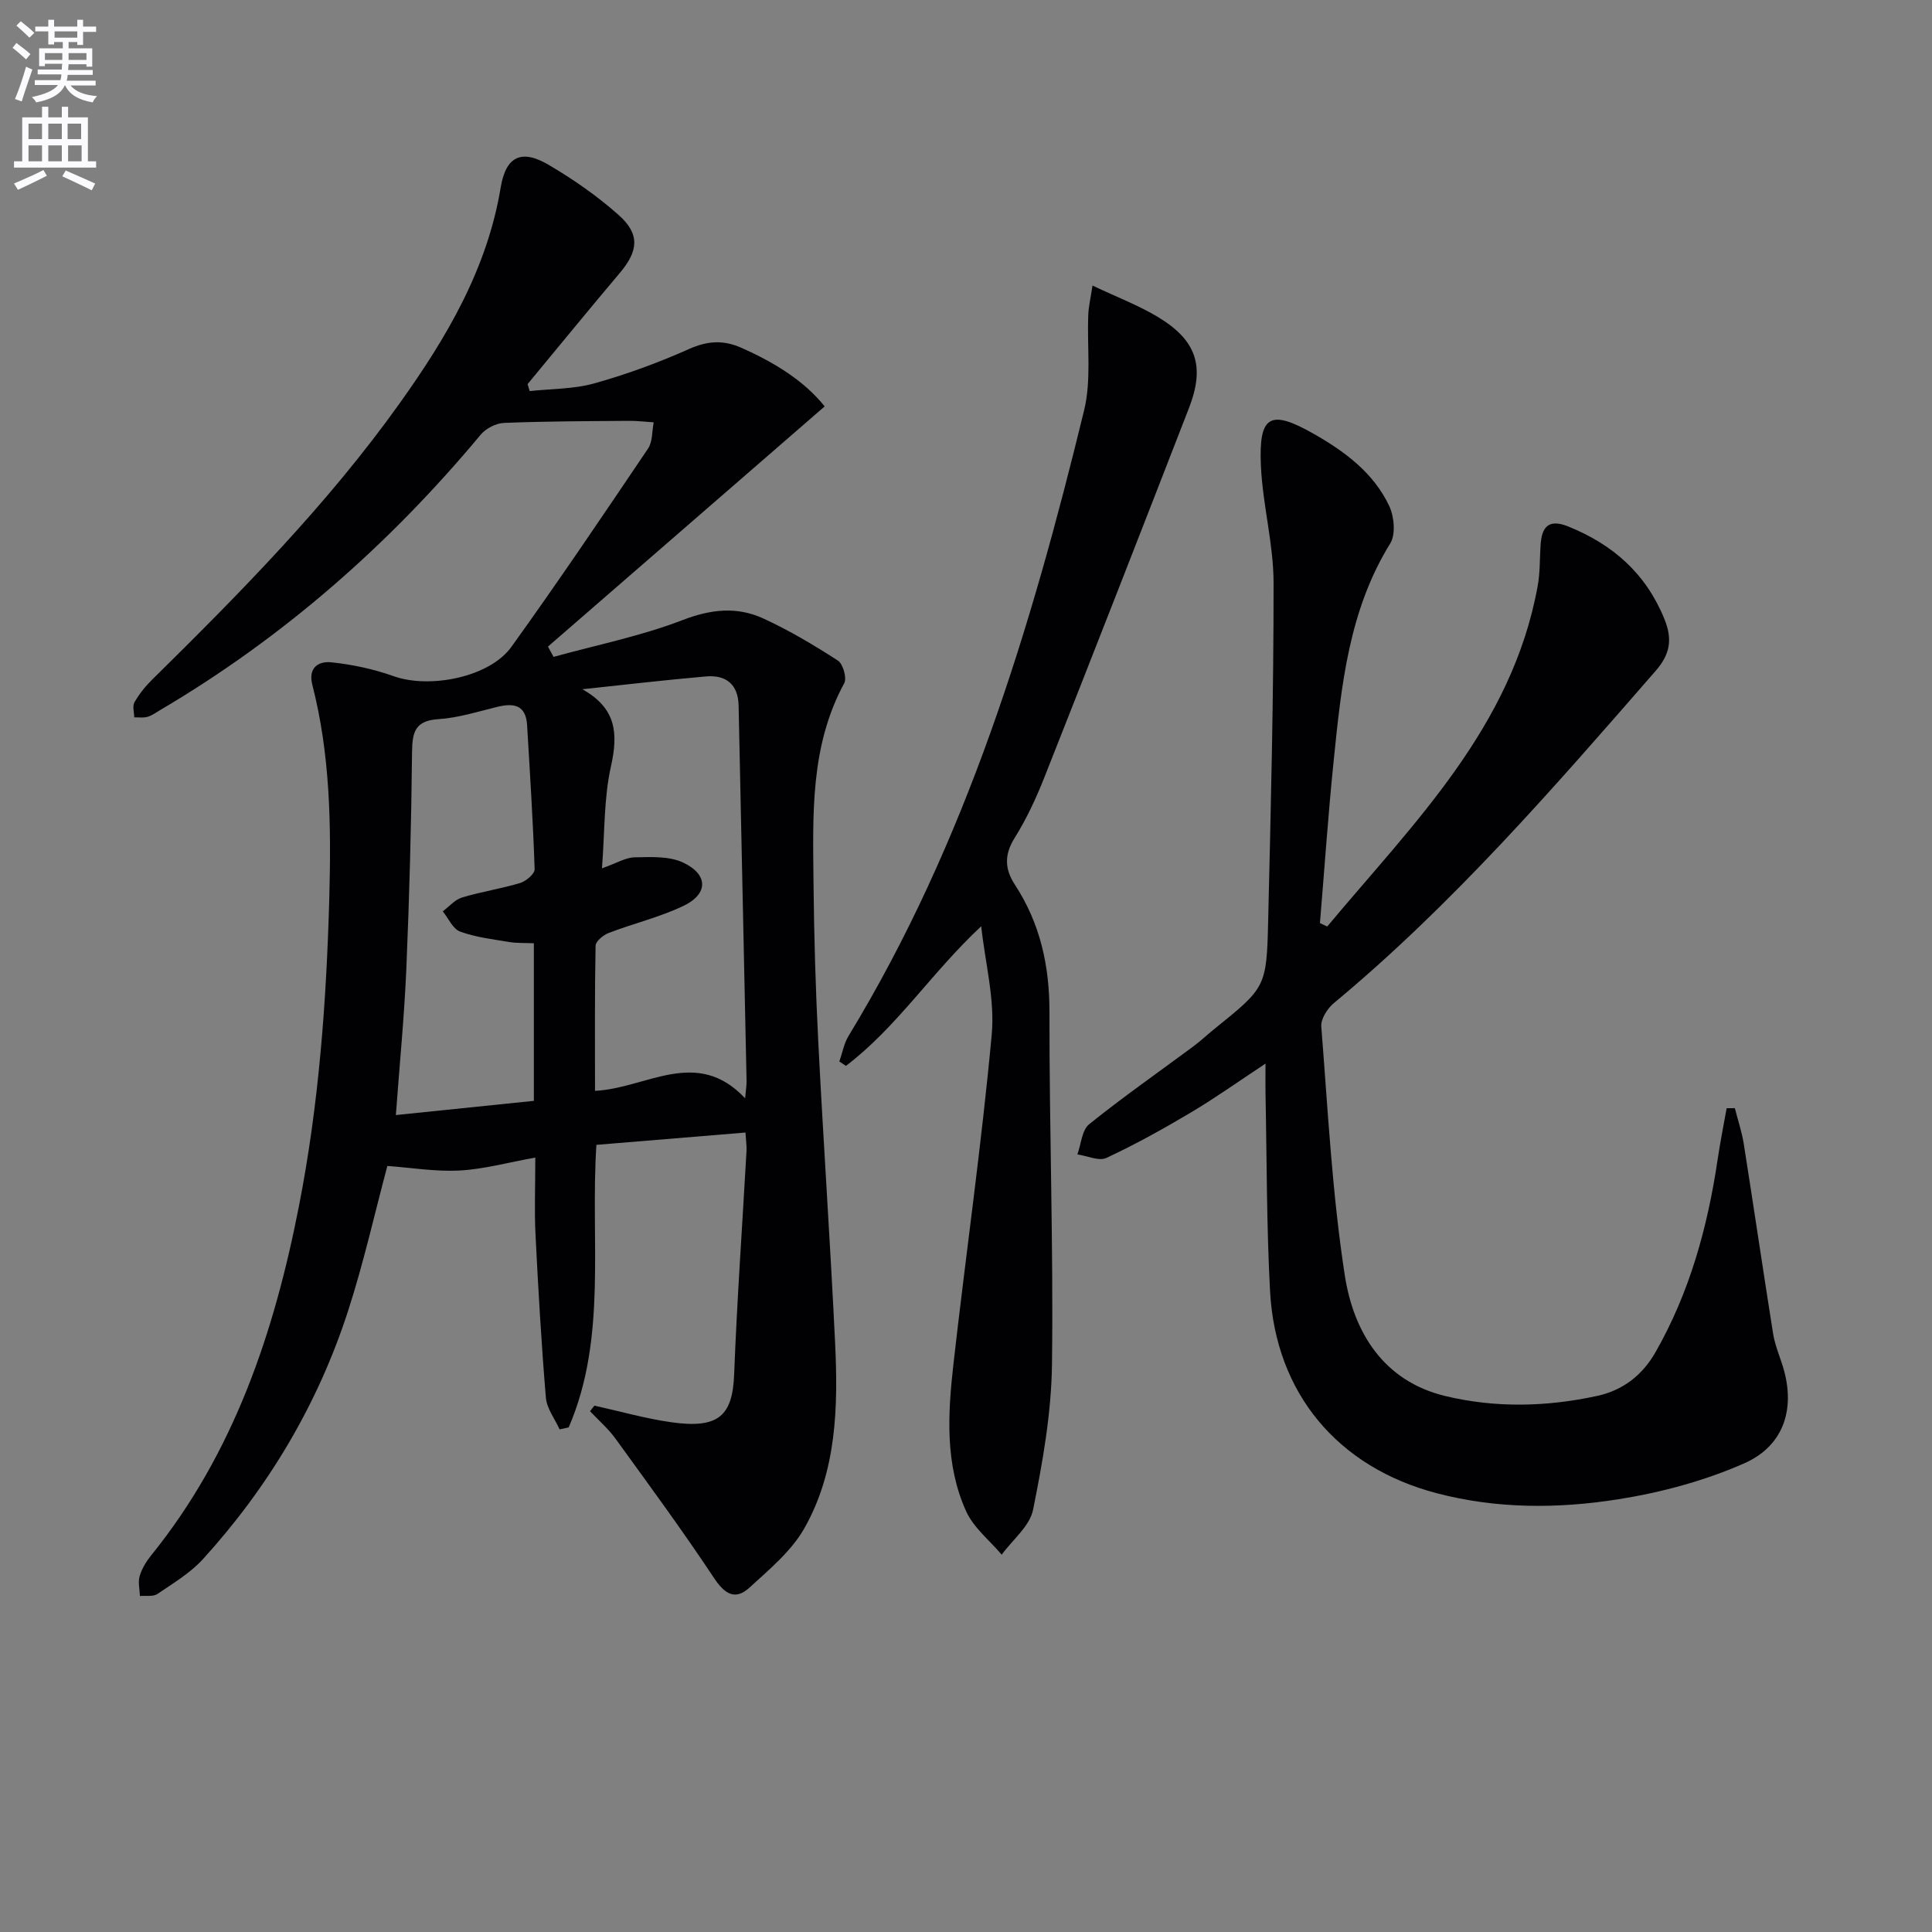 <svg enable-background="new 0 0 400 400" viewBox="0 0 400 400" xmlns="http://www.w3.org/2000/svg"><rect x="0" y="0" width="400" height="400" fill="#808080" stroke="none"/><path d="m2.6 9.9.8-1c.9.7 1.9 1.4 2.9 2.3l-.9 1.1c-1.1-1-2-1.8-2.8-2.4zm.5 10.6c.9-2.1 1.6-4.3 2.3-6.7.4.2.8.4 1.3.6-.7 2.1-1.5 4.3-2.2 6.6zm.3-15.2.9-.9c1 .8 2 1.6 2.8 2.4l-1 1c-.9-.9-1.8-1.7-2.7-2.5zm12.6-1.2h1.2v1.4h2.7v1.1h-2.7v2.7h-1.2v-.6h-1.8v1.3h4.9v3.8h-1.2v-.5h-3.7c0 .4-.1.9-.1 1.2h5.1v1h-5.2c0 .5-.1.9-.2 1.2h6v1h-5.2c1.1 1.3 2.9 2 5.5 2.2-.4.4-.7.8-.9 1.3-2.9-.5-4.8-1.6-5.7-3.5h-.1c-.8 1.7-2.7 2.9-5.9 3.5-.2-.4-.6-.8-.9-1.1 2.8-.6 4.6-1.4 5.4-2.5h-4.8v-1h5.3c.1-.3.2-.7.2-1.2h-4.9v-1h5c0-.4 0-.8.1-1.2h-3.6v.5h-1.2v-3.7h4.9v-1.3h-1.8v.5h-1.2v-2.7h-2.7v-1h2.7v-1.4h1.2v1.4h4.8zm-6.7 8.3h3.6c0-.4 0-.9 0-1.4h-3.6zm1.9-4.6h4.8v-1.3h-4.7v1.3zm6.7 3.2h-3.7v1.4h3.7z" fill="#fbfafc"/><path d="m8.7 22.1h1.3v2.2h2.8v-2.2h1.3v2.2h4.1v9.1h1.7v1.3h-17v-1.3h1.7v-9.1h4.1zm.3 13.1.7 1.2c-1.8.9-3.8 1.9-6 2.9-.2-.4-.5-.8-.8-1.3 2.3-1 4.4-1.9 6.1-2.8zm-3.1-6.4h2.8v-3.2h-2.8zm0 4.6h2.8v-3.3h-2.8zm4.1-4.6h2.8v-3.2h-2.8zm0 4.6h2.8v-3.3h-2.8zm3.6 1.9c2.1.9 4.1 1.8 6.1 2.7l-.7 1.4c-2.2-1.1-4.2-2-6.1-2.9zm3.2-9.7h-2.8v3.2h2.8zm-2.7 7.8h2.8v-3.3h-2.8z" fill="#fbfafc"/><g fill="#010104"><path d="m123.06 291.02c5.3 1.17 10.56 2.68 15.92 3.44 9.8 1.39 12.69-1.32 13.02-9.95.59-15.44 1.7-30.86 2.56-46.28.05-.98-.11-1.97-.22-3.75-10.27.85-20.39 1.69-30.86 2.55-1.3 19.85 2.3 39.88-5.74 58.5-.63.14-1.25.27-1.88.41-.98-2.18-2.65-4.31-2.84-6.56-.94-11.25-1.59-22.53-2.15-33.8-.25-4.94-.04-9.91-.04-15.92-5.7 1.03-10.65 2.41-15.66 2.68-4.99.27-10.04-.59-14.97-.94-2.6 9.7-4.9 20.03-8.15 30.06-6.24 19.24-16.41 36.35-30.01 51.32-2.63 2.89-6.16 5-9.44 7.23-.89.61-2.4.31-3.63.43-.05-1.39-.43-2.88-.05-4.15.46-1.54 1.38-3.04 2.41-4.31 17.1-21.17 25.43-46.05 30.56-72.25 4.14-21.1 5.7-42.43 6.29-63.92.4-14.88.2-29.55-3.51-44-.94-3.65 1.36-4.95 3.88-4.69 4.39.45 8.83 1.41 12.99 2.89 7.41 2.63 19.8.22 24.32-6.06 9.71-13.49 19-27.28 28.3-41.06.97-1.43.82-3.61 1.18-5.45-1.72-.11-3.45-.33-5.17-.31-8.62.07-17.24.08-25.84.43-1.66.07-3.74 1.15-4.81 2.44-18.93 22.72-40.83 41.97-66.35 57.01-.86.51-1.7 1.13-2.63 1.4-.86.25-1.83.09-2.75.11-.01-1.05-.41-2.33.05-3.12.97-1.69 2.23-3.28 3.62-4.65 18.28-18.01 36.3-36.26 51.27-57.23 9.72-13.61 18.14-27.82 20.94-44.74 1.07-6.43 4.31-7.95 9.89-4.67 5.12 3.01 10.09 6.46 14.52 10.4 4.47 3.97 4.09 7.45.24 12.01-6.43 7.61-12.73 15.33-19.09 23.01.15.48.29.96.44 1.44 4.48-.49 9.11-.4 13.39-1.6 6.69-1.87 13.28-4.29 19.62-7.12 3.84-1.71 7.13-1.89 10.87-.22 6.74 3.01 12.89 6.74 17.19 12.11-19.26 16.71-38.27 33.22-57.29 49.73.39.71.78 1.42 1.16 2.13 8.94-2.47 18.13-4.31 26.74-7.63 5.87-2.26 11.24-2.82 16.69-.32 5.35 2.46 10.48 5.51 15.43 8.71 1.07.69 1.9 3.62 1.32 4.69-7.1 13.08-6.49 27.3-6.36 41.42.11 10.98.43 21.96.99 32.92 1.05 20.76 2.49 41.5 3.48 62.26.63 13.2.34 26.53-6.37 38.37-2.68 4.72-7.23 8.5-11.34 12.26-3.01 2.76-5.17 1.33-7.4-2.03-6.5-9.8-13.48-19.3-20.39-28.83-1.49-2.06-3.48-3.77-5.24-5.64.32-.41.61-.78.9-1.16zm-2.49-148.32c7.01 3.92 7.46 9.09 5.92 15.97-1.48 6.6-1.27 13.58-1.86 21.11 3.06-1.08 4.91-2.25 6.78-2.28 3.35-.06 7.1-.28 9.99 1.07 5.3 2.47 5.28 6.54.03 9.02-4.91 2.33-10.31 3.61-15.41 5.57-1.12.43-2.69 1.72-2.71 2.64-.2 9.94-.12 19.89-.12 30.05 10.68-.52 21.01-9.17 31.08 1.54.17-1.92.31-2.73.3-3.53-.54-25.93-1.1-51.85-1.65-77.77-.09-4.42-2.62-6.4-6.76-6.04-8.54.74-17.06 1.75-25.59 2.65zm-10.04 52.59c-1.88-.08-3.53.01-5.12-.26-3.42-.57-6.94-.98-10.16-2.16-1.5-.55-2.4-2.74-3.58-4.19 1.32-.98 2.5-2.41 3.98-2.86 3.96-1.2 8.09-1.81 12.05-3.01 1.22-.37 3.02-1.9 2.99-2.85-.33-9.95-.97-19.88-1.56-29.82-.25-4.22-2.77-4.63-6.22-3.78-4.01.99-8.05 2.26-12.13 2.53-4.75.31-5.42 2.56-5.47 6.72-.15 14.97-.55 29.95-1.18 44.9-.42 9.88-1.39 19.73-2.17 30.35 9.36-.96 18.85-1.94 28.57-2.94 0-11.19 0-21.76 0-32.63z"/><path d="m274.79 191.82c17.88-21.41 38.28-41.25 43.58-70.55.5-2.76.4-5.63.59-8.45.25-3.78 1.68-5.45 5.75-3.81 9.23 3.73 16.04 9.71 19.88 19.13 1.74 4.26 1.16 7.35-1.8 10.75-21.01 24.11-41.94 48.28-66.65 68.81-1.33 1.11-2.71 3.29-2.58 4.85 1.36 17.2 2.24 34.5 4.87 51.52 1.82 11.74 7.98 21.87 20.79 24.96 10.38 2.5 21 2.26 31.49-.03 5.35-1.17 9.34-4.32 12.02-9 7.1-12.42 10.82-25.96 12.9-40.02.52-3.52 1.23-7.02 1.85-10.53.57-.01 1.13-.01 1.7-.02.62 2.44 1.44 4.86 1.84 7.34 2.07 13.11 4 26.23 6.08 39.34.34 2.11 1.15 4.15 1.83 6.2 2.95 8.84.7 16.91-7.81 20.66-8.21 3.62-17.2 6.04-26.08 7.44-12.46 1.97-25.12 2.01-37.56-1.25-20.45-5.35-33.38-20.62-34.53-41.84-.73-13.61-.66-27.27-.94-40.91-.04-1.8 0-3.6 0-6.2-5.52 3.64-10.33 7.07-15.4 10.09-5.7 3.39-11.53 6.63-17.53 9.43-1.56.73-3.99-.43-6.02-.72.78-2.13.93-5.04 2.45-6.26 6.99-5.63 14.37-10.77 21.59-16.13 1.47-1.09 2.81-2.36 4.23-3.51 10.75-8.68 10.91-8.67 11.23-22.54.55-23.3 1.14-46.6 1.12-69.91-.01-8.05-2.25-16.08-2.62-24.16-.49-10.56 1.9-11.82 10.95-6.67 6.45 3.67 12.39 8.08 15.62 14.94 1.03 2.19 1.36 5.88.2 7.75-8.56 13.82-10.11 29.37-11.7 44.91-1.15 11.21-1.91 22.45-2.85 33.68.5.26 1 .48 1.51.71z"/><path d="m203.15 191.77c-10.29 9.6-17.46 20.9-28.01 28.91-.45-.3-.9-.61-1.36-.91.62-1.77.95-3.73 1.91-5.3 24.4-40.12 37.78-84.42 48.77-129.55 1.53-6.3.57-13.2.86-19.81.07-1.72.49-3.42.87-5.99 5.05 2.4 9.57 4.1 13.63 6.56 7.95 4.83 9.68 10.2 6.34 18.81-9.91 25.52-19.87 51.02-29.94 76.47-1.71 4.32-3.7 8.61-6.16 12.54-2.18 3.48-2.03 6.47.05 9.65 5.27 8.05 7.19 16.84 7.17 26.47-.04 24.31.84 48.62.52 72.92-.13 10.04-1.92 20.14-3.91 30.02-.68 3.41-4.25 6.23-6.5 9.32-2.5-2.96-5.79-5.55-7.34-8.94-4.42-9.71-3.82-20.16-2.66-30.44 2.57-22.76 5.83-45.44 7.93-68.24.69-7.36-1.37-14.98-2.17-22.49z"/></g></svg>
